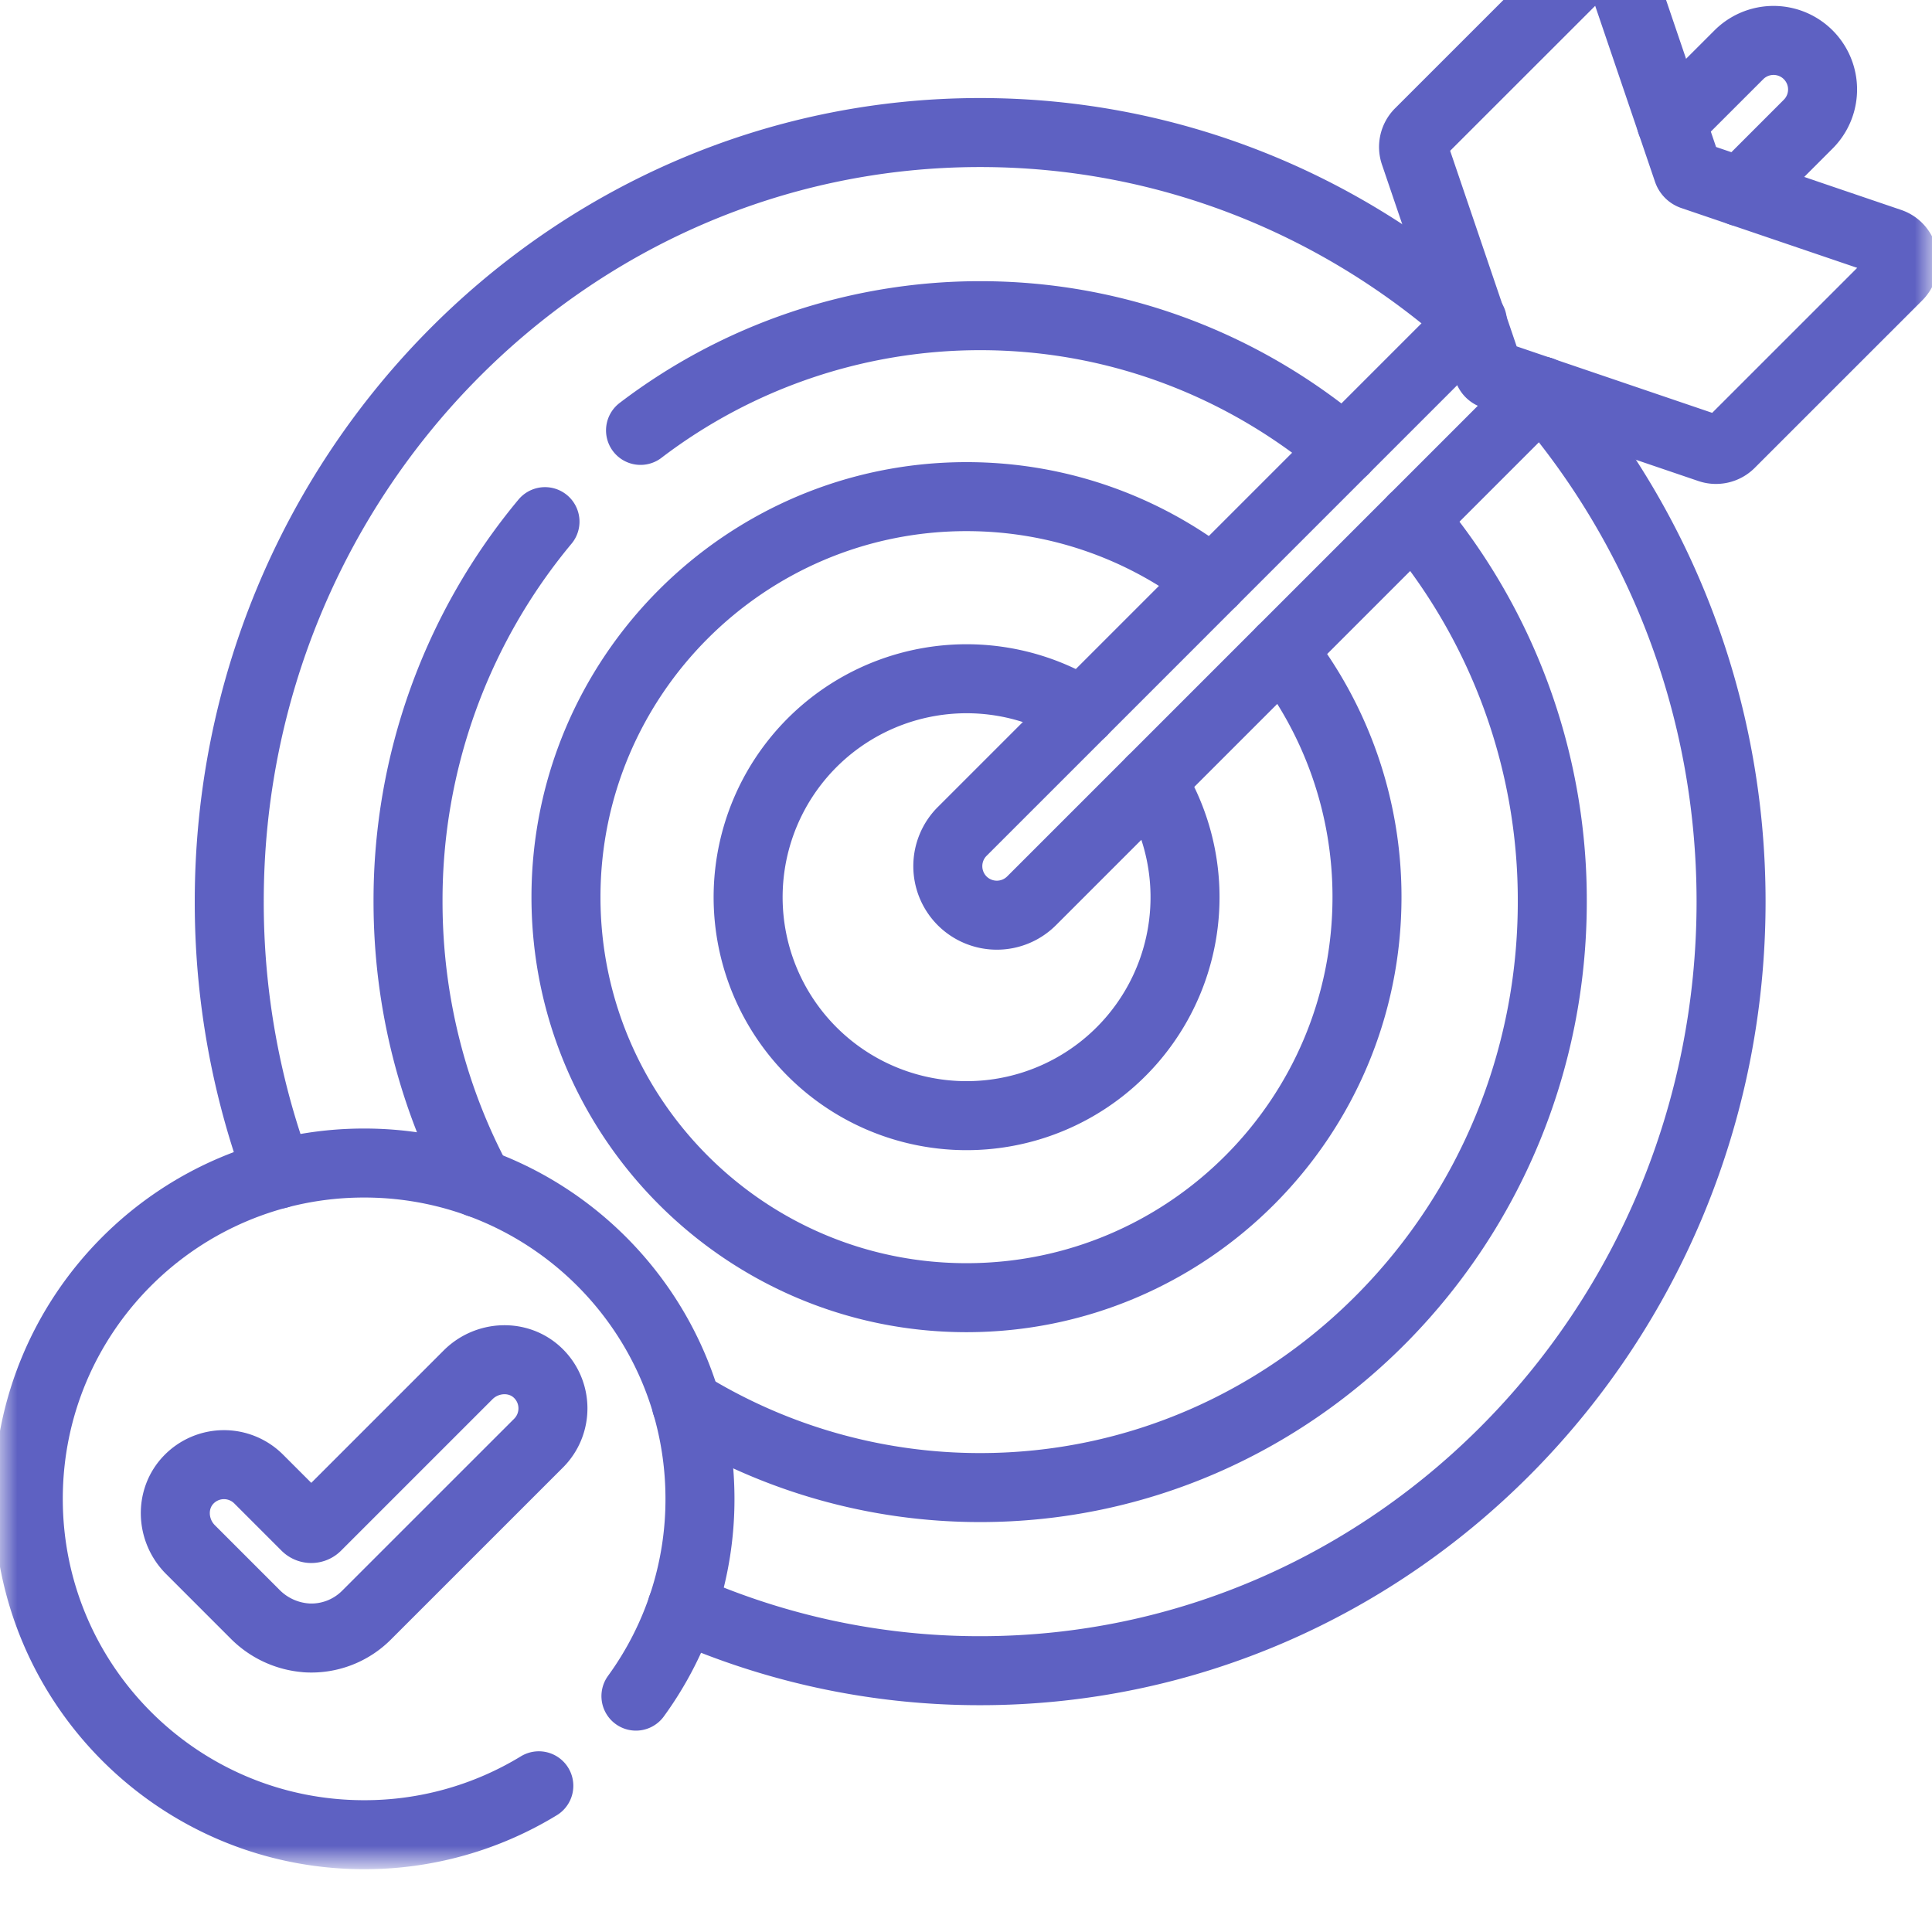 <svg xmlns="http://www.w3.org/2000/svg" width="56" height="56" fill="none"><g clip-path="url(#a)"><mask id="b" width="56" height="56" x="0" y="-2" maskUnits="userSpaceOnUse" style="mask-type:luminance"><path fill="#fff" d="M0-2h56v56H0V-2Z"/></mask><g stroke="#5E61C2" stroke-linecap="round" stroke-linejoin="round" stroke-miterlimit="10" stroke-width="2" mask="url(#b)"><path d="M8.057 34.035a22.667 22.667 0 0 1-1.412-7.901c0-12.292 9.763-22.292 21.766-22.292 5.453 0 10.444 2.065 14.267 5.47m1.998 2.023c3.42 3.94 5.5 9.125 5.5 14.799 0 12.292-9.763 22.292-21.765 22.292a21.21 21.21 0 0 1-8.643-1.833"/><path d="M15.797 15.12a17.152 17.152 0 0 0-3.97 11.014c0 2.954.74 5.734 2.04 8.156m27.097-19.243a17.147 17.147 0 0 1 4.03 11.086c0 9.366-7.439 16.985-16.583 16.985a16.19 16.19 0 0 1-8.515-2.414m-1.33-28.229a16.237 16.237 0 0 1 9.845-3.325c4.001 0 7.675 1.459 10.544 3.884"/><path d="M37.156 18.856a11.553 11.553 0 0 1 2.467 7.148c0 6.402-5.207 11.61-11.609 11.61-6.4 0-11.609-5.208-11.609-11.61 0-6.4 5.209-11.609 11.61-11.609 2.684 0 5.16.916 7.127 2.451"/><path d="M33.377 22.635a6.332 6.332 0 1 1-2.016-2.006m18.189-7.633-6.276-2.134a.219.219 0 0 1-.136-.136L41.004 4.45a.586.586 0 0 1 .14-.604L46-1.008a.587.587 0 0 1 .97.226l1.948 5.729a.219.219 0 0 0 .136.136l5.729 1.948c.411.14.533.663.226.97l-4.855 4.854a.587.587 0 0 1-.604.141Z"/><path d="m48.441 3.548 1.961-1.96a1.42 1.42 0 1 1 2.01 2.01l-1.96 1.961m-7.79 3.768L27.889 24.1a1.424 1.424 0 0 0 0 2.012 1.424 1.424 0 0 0 2.01 0l14.774-14.774m-26.24 37.825a9.684 9.684 0 0 0 1.856-5.718c0-5.376-4.359-9.734-9.734-9.734-5.376 0-9.735 4.358-9.735 9.734s4.359 9.735 9.735 9.735a9.697 9.697 0 0 0 5.063-1.418"/><path d="M8.883 47.474a2.333 2.333 0 0 1-1.5-.696L5.52 44.915c-.554-.554-.596-1.462-.052-2.026a1.422 1.422 0 0 1 2.03-.018l1.37 1.37a.219.219 0 0 0 .309 0l4.39-4.39c.554-.554 1.462-.596 2.025-.053.574.554.58 1.468.02 2.03l-4.988 4.987a2.26 2.26 0 0 1-1.741.66Z"/></g></g><defs><clipPath id="a"><path fill="#fff" d="M0 0h56v56H0z"/></clipPath></defs></svg>